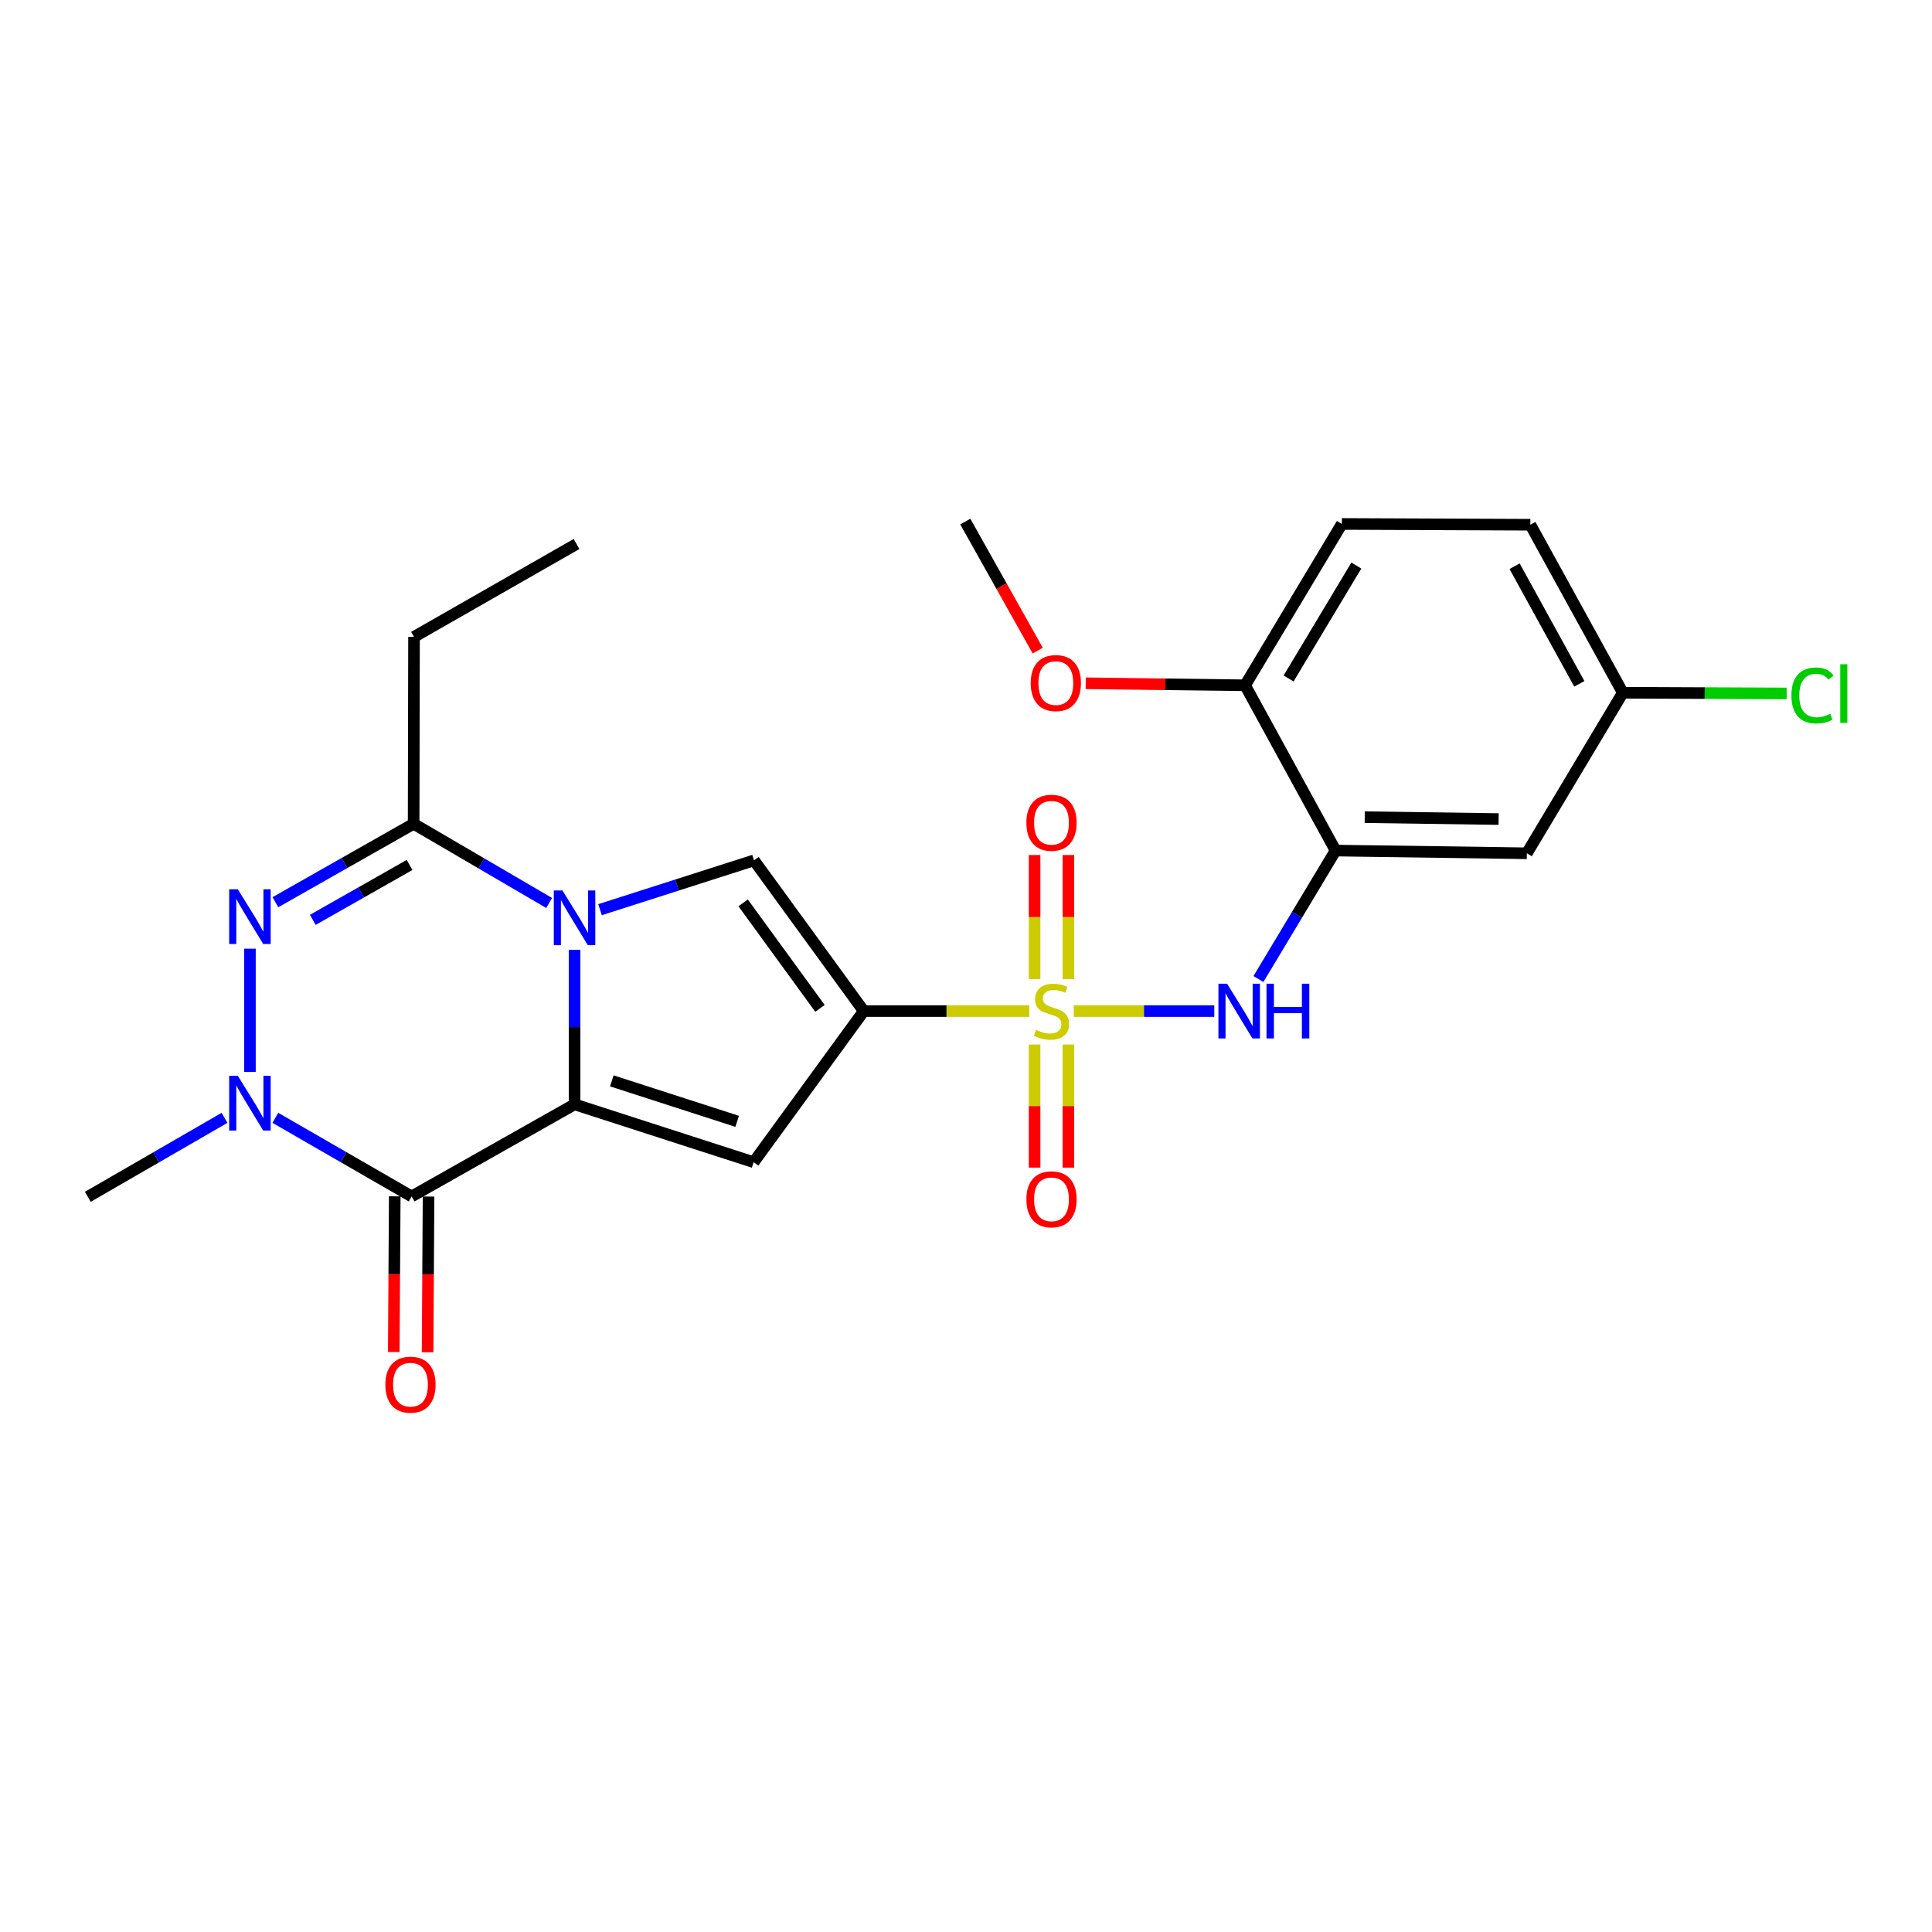 <?xml version='1.0' encoding='iso-8859-1'?>
<svg version='1.1' baseProfile='full'
              xmlns='http://www.w3.org/2000/svg'
                      xmlns:rdkit='http://www.rdkit.org/xml'
                      xmlns:xlink='http://www.w3.org/1999/xlink'
                  xml:space='preserve'
width='1000px' height='1000px' viewBox='0 0 1000 1000'>
<!-- END OF HEADER -->
<rect style='opacity:1.0;fill:#FFFFFF;stroke:none' width='1000' height='1000' x='0' y='0'> </rect>
<path class='bond-1' d='M 532.744,523.334 L 489.912,523.334' style='fill:none;fill-rule:evenodd;stroke:#CCCC00;stroke-width:6px;stroke-linecap:butt;stroke-linejoin:miter;stroke-opacity:1' />
<path class='bond-1' d='M 489.912,523.334 L 447.081,523.334' style='fill:none;fill-rule:evenodd;stroke:#000000;stroke-width:6px;stroke-linecap:butt;stroke-linejoin:miter;stroke-opacity:1' />
<path class='bond-9' d='M 555.762,523.334 L 592.138,523.334' style='fill:none;fill-rule:evenodd;stroke:#CCCC00;stroke-width:6px;stroke-linecap:butt;stroke-linejoin:miter;stroke-opacity:1' />
<path class='bond-9' d='M 592.138,523.334 L 628.515,523.334' style='fill:none;fill-rule:evenodd;stroke:#0000FF;stroke-width:6px;stroke-linecap:butt;stroke-linejoin:miter;stroke-opacity:1' />
<path class='bond-12' d='M 535.503,540.648 L 535.503,572.504' style='fill:none;fill-rule:evenodd;stroke:#CCCC00;stroke-width:6px;stroke-linecap:butt;stroke-linejoin:miter;stroke-opacity:1' />
<path class='bond-12' d='M 535.503,572.504 L 535.503,604.36' style='fill:none;fill-rule:evenodd;stroke:#FF0000;stroke-width:6px;stroke-linecap:butt;stroke-linejoin:miter;stroke-opacity:1' />
<path class='bond-12' d='M 553.003,540.648 L 553.003,572.504' style='fill:none;fill-rule:evenodd;stroke:#CCCC00;stroke-width:6px;stroke-linecap:butt;stroke-linejoin:miter;stroke-opacity:1' />
<path class='bond-12' d='M 553.003,572.504 L 553.003,604.36' style='fill:none;fill-rule:evenodd;stroke:#FF0000;stroke-width:6px;stroke-linecap:butt;stroke-linejoin:miter;stroke-opacity:1' />
<path class='bond-13' d='M 553.003,506.775 L 553.003,474.667' style='fill:none;fill-rule:evenodd;stroke:#CCCC00;stroke-width:6px;stroke-linecap:butt;stroke-linejoin:miter;stroke-opacity:1' />
<path class='bond-13' d='M 553.003,474.667 L 553.003,442.559' style='fill:none;fill-rule:evenodd;stroke:#FF0000;stroke-width:6px;stroke-linecap:butt;stroke-linejoin:miter;stroke-opacity:1' />
<path class='bond-13' d='M 535.503,506.775 L 535.503,474.667' style='fill:none;fill-rule:evenodd;stroke:#CCCC00;stroke-width:6px;stroke-linecap:butt;stroke-linejoin:miter;stroke-opacity:1' />
<path class='bond-13' d='M 535.503,474.667 L 535.503,442.559' style='fill:none;fill-rule:evenodd;stroke:#FF0000;stroke-width:6px;stroke-linecap:butt;stroke-linejoin:miter;stroke-opacity:1' />
<path class='bond-0' d='M 297.391,571.614 L 390.081,601.548' style='fill:none;fill-rule:evenodd;stroke:#000000;stroke-width:6px;stroke-linecap:butt;stroke-linejoin:miter;stroke-opacity:1' />
<path class='bond-0' d='M 316.673,559.451 L 381.556,580.405' style='fill:none;fill-rule:evenodd;stroke:#000000;stroke-width:6px;stroke-linecap:butt;stroke-linejoin:miter;stroke-opacity:1' />
<path class='bond-3' d='M 297.391,571.614 L 213.072,619.271' style='fill:none;fill-rule:evenodd;stroke:#000000;stroke-width:6px;stroke-linecap:butt;stroke-linejoin:miter;stroke-opacity:1' />
<path class='bond-25' d='M 297.391,571.614 L 297.391,531.631' style='fill:none;fill-rule:evenodd;stroke:#000000;stroke-width:6px;stroke-linecap:butt;stroke-linejoin:miter;stroke-opacity:1' />
<path class='bond-25' d='M 297.391,531.631 L 297.391,491.647' style='fill:none;fill-rule:evenodd;stroke:#0000FF;stroke-width:6px;stroke-linecap:butt;stroke-linejoin:miter;stroke-opacity:1' />
<path class='bond-4' d='M 447.081,523.334 L 390.081,601.548' style='fill:none;fill-rule:evenodd;stroke:#000000;stroke-width:6px;stroke-linecap:butt;stroke-linejoin:miter;stroke-opacity:1' />
<path class='bond-7' d='M 447.081,523.334 L 390.275,445.325' style='fill:none;fill-rule:evenodd;stroke:#000000;stroke-width:6px;stroke-linecap:butt;stroke-linejoin:miter;stroke-opacity:1' />
<path class='bond-7' d='M 424.414,521.934 L 384.65,467.327' style='fill:none;fill-rule:evenodd;stroke:#000000;stroke-width:6px;stroke-linecap:butt;stroke-linejoin:miter;stroke-opacity:1' />
<path class='bond-2' d='M 310.57,470.853 L 350.422,458.089' style='fill:none;fill-rule:evenodd;stroke:#0000FF;stroke-width:6px;stroke-linecap:butt;stroke-linejoin:miter;stroke-opacity:1' />
<path class='bond-2' d='M 350.422,458.089 L 390.275,445.325' style='fill:none;fill-rule:evenodd;stroke:#000000;stroke-width:6px;stroke-linecap:butt;stroke-linejoin:miter;stroke-opacity:1' />
<path class='bond-8' d='M 284.239,467.387 L 249.166,446.886' style='fill:none;fill-rule:evenodd;stroke:#0000FF;stroke-width:6px;stroke-linecap:butt;stroke-linejoin:miter;stroke-opacity:1' />
<path class='bond-8' d='M 249.166,446.886 L 214.093,426.386' style='fill:none;fill-rule:evenodd;stroke:#000000;stroke-width:6px;stroke-linecap:butt;stroke-linejoin:miter;stroke-opacity:1' />
<path class='bond-6' d='M 213.072,619.271 L 177.797,598.929' style='fill:none;fill-rule:evenodd;stroke:#000000;stroke-width:6px;stroke-linecap:butt;stroke-linejoin:miter;stroke-opacity:1' />
<path class='bond-6' d='M 177.797,598.929 L 142.521,578.588' style='fill:none;fill-rule:evenodd;stroke:#0000FF;stroke-width:6px;stroke-linecap:butt;stroke-linejoin:miter;stroke-opacity:1' />
<path class='bond-14' d='M 204.322,619.216 L 204.069,659.513' style='fill:none;fill-rule:evenodd;stroke:#000000;stroke-width:6px;stroke-linecap:butt;stroke-linejoin:miter;stroke-opacity:1' />
<path class='bond-14' d='M 204.069,659.513 L 203.815,699.809' style='fill:none;fill-rule:evenodd;stroke:#FF0000;stroke-width:6px;stroke-linecap:butt;stroke-linejoin:miter;stroke-opacity:1' />
<path class='bond-14' d='M 221.822,619.326 L 221.568,659.623' style='fill:none;fill-rule:evenodd;stroke:#000000;stroke-width:6px;stroke-linecap:butt;stroke-linejoin:miter;stroke-opacity:1' />
<path class='bond-14' d='M 221.568,659.623 L 221.315,699.919' style='fill:none;fill-rule:evenodd;stroke:#FF0000;stroke-width:6px;stroke-linecap:butt;stroke-linejoin:miter;stroke-opacity:1' />
<path class='bond-5' d='M 142.541,466.986 L 178.317,446.686' style='fill:none;fill-rule:evenodd;stroke:#0000FF;stroke-width:6px;stroke-linecap:butt;stroke-linejoin:miter;stroke-opacity:1' />
<path class='bond-5' d='M 178.317,446.686 L 214.093,426.386' style='fill:none;fill-rule:evenodd;stroke:#000000;stroke-width:6px;stroke-linecap:butt;stroke-linejoin:miter;stroke-opacity:1' />
<path class='bond-5' d='M 161.91,476.116 L 186.953,461.906' style='fill:none;fill-rule:evenodd;stroke:#0000FF;stroke-width:6px;stroke-linecap:butt;stroke-linejoin:miter;stroke-opacity:1' />
<path class='bond-5' d='M 186.953,461.906 L 211.996,447.696' style='fill:none;fill-rule:evenodd;stroke:#000000;stroke-width:6px;stroke-linecap:butt;stroke-linejoin:miter;stroke-opacity:1' />
<path class='bond-27' d='M 129.365,491.035 L 129.365,554.842' style='fill:none;fill-rule:evenodd;stroke:#0000FF;stroke-width:6px;stroke-linecap:butt;stroke-linejoin:miter;stroke-opacity:1' />
<path class='bond-18' d='M 116.203,578.604 L 80.829,599.035' style='fill:none;fill-rule:evenodd;stroke:#0000FF;stroke-width:6px;stroke-linecap:butt;stroke-linejoin:miter;stroke-opacity:1' />
<path class='bond-18' d='M 80.829,599.035 L 45.455,619.466' style='fill:none;fill-rule:evenodd;stroke:#000000;stroke-width:6px;stroke-linecap:butt;stroke-linejoin:miter;stroke-opacity:1' />
<path class='bond-19' d='M 214.093,426.386 L 214.297,329.652' style='fill:none;fill-rule:evenodd;stroke:#000000;stroke-width:6px;stroke-linecap:butt;stroke-linejoin:miter;stroke-opacity:1' />
<path class='bond-10' d='M 651.354,506.751 L 671.321,473.5' style='fill:none;fill-rule:evenodd;stroke:#0000FF;stroke-width:6px;stroke-linecap:butt;stroke-linejoin:miter;stroke-opacity:1' />
<path class='bond-10' d='M 671.321,473.5 L 691.289,440.25' style='fill:none;fill-rule:evenodd;stroke:#000000;stroke-width:6px;stroke-linecap:butt;stroke-linejoin:miter;stroke-opacity:1' />
<path class='bond-11' d='M 691.289,440.25 L 790.288,441.659' style='fill:none;fill-rule:evenodd;stroke:#000000;stroke-width:6px;stroke-linecap:butt;stroke-linejoin:miter;stroke-opacity:1' />
<path class='bond-11' d='M 706.388,422.963 L 775.688,423.95' style='fill:none;fill-rule:evenodd;stroke:#000000;stroke-width:6px;stroke-linecap:butt;stroke-linejoin:miter;stroke-opacity:1' />
<path class='bond-15' d='M 691.289,440.25 L 644.458,354.706' style='fill:none;fill-rule:evenodd;stroke:#000000;stroke-width:6px;stroke-linecap:butt;stroke-linejoin:miter;stroke-opacity:1' />
<path class='bond-17' d='M 790.288,441.659 L 839.968,358.565' style='fill:none;fill-rule:evenodd;stroke:#000000;stroke-width:6px;stroke-linecap:butt;stroke-linejoin:miter;stroke-opacity:1' />
<path class='bond-16' d='M 644.458,354.706 L 694.546,271.193' style='fill:none;fill-rule:evenodd;stroke:#000000;stroke-width:6px;stroke-linecap:butt;stroke-linejoin:miter;stroke-opacity:1' />
<path class='bond-16' d='M 666.978,351.18 L 702.04,292.721' style='fill:none;fill-rule:evenodd;stroke:#000000;stroke-width:6px;stroke-linecap:butt;stroke-linejoin:miter;stroke-opacity:1' />
<path class='bond-22' d='M 644.458,354.706 L 603.203,354.186' style='fill:none;fill-rule:evenodd;stroke:#000000;stroke-width:6px;stroke-linecap:butt;stroke-linejoin:miter;stroke-opacity:1' />
<path class='bond-22' d='M 603.203,354.186 L 561.948,353.666' style='fill:none;fill-rule:evenodd;stroke:#FF0000;stroke-width:6px;stroke-linecap:butt;stroke-linejoin:miter;stroke-opacity:1' />
<path class='bond-20' d='M 694.546,271.193 L 792.106,271.602' style='fill:none;fill-rule:evenodd;stroke:#000000;stroke-width:6px;stroke-linecap:butt;stroke-linejoin:miter;stroke-opacity:1' />
<path class='bond-21' d='M 839.968,358.565 L 882.372,358.746' style='fill:none;fill-rule:evenodd;stroke:#000000;stroke-width:6px;stroke-linecap:butt;stroke-linejoin:miter;stroke-opacity:1' />
<path class='bond-21' d='M 882.372,358.746 L 924.776,358.926' style='fill:none;fill-rule:evenodd;stroke:#00CC00;stroke-width:6px;stroke-linecap:butt;stroke-linejoin:miter;stroke-opacity:1' />
<path class='bond-26' d='M 839.968,358.565 L 792.106,271.602' style='fill:none;fill-rule:evenodd;stroke:#000000;stroke-width:6px;stroke-linecap:butt;stroke-linejoin:miter;stroke-opacity:1' />
<path class='bond-26' d='M 817.458,353.958 L 783.954,293.084' style='fill:none;fill-rule:evenodd;stroke:#000000;stroke-width:6px;stroke-linecap:butt;stroke-linejoin:miter;stroke-opacity:1' />
<path class='bond-24' d='M 214.297,329.652 L 298.422,281.567' style='fill:none;fill-rule:evenodd;stroke:#000000;stroke-width:6px;stroke-linecap:butt;stroke-linejoin:miter;stroke-opacity:1' />
<path class='bond-23' d='M 537.119,336.757 L 518.379,303.363' style='fill:none;fill-rule:evenodd;stroke:#FF0000;stroke-width:6px;stroke-linecap:butt;stroke-linejoin:miter;stroke-opacity:1' />
<path class='bond-23' d='M 518.379,303.363 L 499.639,269.968' style='fill:none;fill-rule:evenodd;stroke:#000000;stroke-width:6px;stroke-linecap:butt;stroke-linejoin:miter;stroke-opacity:1' />
<path  class='atom-0' d='M 536.253 533.054
Q 536.573 533.174, 537.893 533.734
Q 539.213 534.294, 540.653 534.654
Q 542.133 534.974, 543.573 534.974
Q 546.253 534.974, 547.813 533.694
Q 549.373 532.374, 549.373 530.094
Q 549.373 528.534, 548.573 527.574
Q 547.813 526.614, 546.613 526.094
Q 545.413 525.574, 543.413 524.974
Q 540.893 524.214, 539.373 523.494
Q 537.893 522.774, 536.813 521.254
Q 535.773 519.734, 535.773 517.174
Q 535.773 513.614, 538.173 511.414
Q 540.613 509.214, 545.413 509.214
Q 548.693 509.214, 552.413 510.774
L 551.493 513.854
Q 548.093 512.454, 545.533 512.454
Q 542.773 512.454, 541.253 513.614
Q 539.733 514.734, 539.773 516.694
Q 539.773 518.214, 540.533 519.134
Q 541.333 520.054, 542.453 520.574
Q 543.613 521.094, 545.533 521.694
Q 548.093 522.494, 549.613 523.294
Q 551.133 524.094, 552.213 525.734
Q 553.333 527.334, 553.333 530.094
Q 553.333 534.014, 550.693 536.134
Q 548.093 538.214, 543.733 538.214
Q 541.213 538.214, 539.293 537.654
Q 537.413 537.134, 535.173 536.214
L 536.253 533.054
' fill='#CCCC00'/>
<path  class='atom-3' d='M 291.131 460.914
L 300.411 475.914
Q 301.331 477.394, 302.811 480.074
Q 304.291 482.754, 304.371 482.914
L 304.371 460.914
L 308.131 460.914
L 308.131 489.234
L 304.251 489.234
L 294.291 472.834
Q 293.131 470.914, 291.891 468.714
Q 290.691 466.514, 290.331 465.834
L 290.331 489.234
L 286.651 489.234
L 286.651 460.914
L 291.131 460.914
' fill='#0000FF'/>
<path  class='atom-6' d='M 123.105 460.301
L 132.385 475.301
Q 133.305 476.781, 134.785 479.461
Q 136.265 482.141, 136.345 482.301
L 136.345 460.301
L 140.105 460.301
L 140.105 488.621
L 136.225 488.621
L 126.265 472.221
Q 125.105 470.301, 123.865 468.101
Q 122.665 465.901, 122.305 465.221
L 122.305 488.621
L 118.625 488.621
L 118.625 460.301
L 123.105 460.301
' fill='#0000FF'/>
<path  class='atom-7' d='M 123.105 556.841
L 132.385 571.841
Q 133.305 573.321, 134.785 576.001
Q 136.265 578.681, 136.345 578.841
L 136.345 556.841
L 140.105 556.841
L 140.105 585.161
L 136.225 585.161
L 126.265 568.761
Q 125.105 566.841, 123.865 564.641
Q 122.665 562.441, 122.305 561.761
L 122.305 585.161
L 118.625 585.161
L 118.625 556.841
L 123.105 556.841
' fill='#0000FF'/>
<path  class='atom-10' d='M 635.135 509.174
L 644.415 524.174
Q 645.335 525.654, 646.815 528.334
Q 648.295 531.014, 648.375 531.174
L 648.375 509.174
L 652.135 509.174
L 652.135 537.494
L 648.255 537.494
L 638.295 521.094
Q 637.135 519.174, 635.895 516.974
Q 634.695 514.774, 634.335 514.094
L 634.335 537.494
L 630.655 537.494
L 630.655 509.174
L 635.135 509.174
' fill='#0000FF'/>
<path  class='atom-10' d='M 655.535 509.174
L 659.375 509.174
L 659.375 521.214
L 673.855 521.214
L 673.855 509.174
L 677.695 509.174
L 677.695 537.494
L 673.855 537.494
L 673.855 524.414
L 659.375 524.414
L 659.375 537.494
L 655.535 537.494
L 655.535 509.174
' fill='#0000FF'/>
<path  class='atom-13' d='M 531.253 620.761
Q 531.253 613.961, 534.613 610.161
Q 537.973 606.361, 544.253 606.361
Q 550.533 606.361, 553.893 610.161
Q 557.253 613.961, 557.253 620.761
Q 557.253 627.641, 553.853 631.561
Q 550.453 635.441, 544.253 635.441
Q 538.013 635.441, 534.613 631.561
Q 531.253 627.681, 531.253 620.761
M 544.253 632.241
Q 548.573 632.241, 550.893 629.361
Q 553.253 626.441, 553.253 620.761
Q 553.253 615.201, 550.893 612.401
Q 548.573 609.561, 544.253 609.561
Q 539.933 609.561, 537.573 612.361
Q 535.253 615.161, 535.253 620.761
Q 535.253 626.481, 537.573 629.361
Q 539.933 632.241, 544.253 632.241
' fill='#FF0000'/>
<path  class='atom-14' d='M 531.253 425.854
Q 531.253 419.054, 534.613 415.254
Q 537.973 411.454, 544.253 411.454
Q 550.533 411.454, 553.893 415.254
Q 557.253 419.054, 557.253 425.854
Q 557.253 432.734, 553.853 436.654
Q 550.453 440.534, 544.253 440.534
Q 538.013 440.534, 534.613 436.654
Q 531.253 432.774, 531.253 425.854
M 544.253 437.334
Q 548.573 437.334, 550.893 434.454
Q 553.253 431.534, 553.253 425.854
Q 553.253 420.294, 550.893 417.494
Q 548.573 414.654, 544.253 414.654
Q 539.933 414.654, 537.573 417.454
Q 535.253 420.254, 535.253 425.854
Q 535.253 431.574, 537.573 434.454
Q 539.933 437.334, 544.253 437.334
' fill='#FF0000'/>
<path  class='atom-15' d='M 199.46 716.698
Q 199.46 709.898, 202.82 706.098
Q 206.18 702.298, 212.46 702.298
Q 218.74 702.298, 222.1 706.098
Q 225.46 709.898, 225.46 716.698
Q 225.46 723.578, 222.06 727.498
Q 218.66 731.378, 212.46 731.378
Q 206.22 731.378, 202.82 727.498
Q 199.46 723.618, 199.46 716.698
M 212.46 728.178
Q 216.78 728.178, 219.1 725.298
Q 221.46 722.378, 221.46 716.698
Q 221.46 711.138, 219.1 708.338
Q 216.78 705.498, 212.46 705.498
Q 208.14 705.498, 205.78 708.298
Q 203.46 711.098, 203.46 716.698
Q 203.46 722.418, 205.78 725.298
Q 208.14 728.178, 212.46 728.178
' fill='#FF0000'/>
<path  class='atom-22' d='M 927.231 359.963
Q 927.231 352.923, 930.511 349.243
Q 933.831 345.523, 940.111 345.523
Q 945.951 345.523, 949.071 349.643
L 946.431 351.803
Q 944.151 348.803, 940.111 348.803
Q 935.831 348.803, 933.551 351.683
Q 931.311 354.523, 931.311 359.963
Q 931.311 365.563, 933.631 368.443
Q 935.991 371.323, 940.551 371.323
Q 943.671 371.323, 947.311 369.443
L 948.431 372.443
Q 946.951 373.403, 944.711 373.963
Q 942.471 374.523, 939.991 374.523
Q 933.831 374.523, 930.511 370.763
Q 927.231 367.003, 927.231 359.963
' fill='#00CC00'/>
<path  class='atom-22' d='M 952.511 343.803
L 956.191 343.803
L 956.191 374.163
L 952.511 374.163
L 952.511 343.803
' fill='#00CC00'/>
<path  class='atom-23' d='M 533.499 353.551
Q 533.499 346.751, 536.859 342.951
Q 540.219 339.151, 546.499 339.151
Q 552.779 339.151, 556.139 342.951
Q 559.499 346.751, 559.499 353.551
Q 559.499 360.431, 556.099 364.351
Q 552.699 368.231, 546.499 368.231
Q 540.259 368.231, 536.859 364.351
Q 533.499 360.471, 533.499 353.551
M 546.499 365.031
Q 550.819 365.031, 553.139 362.151
Q 555.499 359.231, 555.499 353.551
Q 555.499 347.991, 553.139 345.191
Q 550.819 342.351, 546.499 342.351
Q 542.179 342.351, 539.819 345.151
Q 537.499 347.951, 537.499 353.551
Q 537.499 359.271, 539.819 362.151
Q 542.179 365.031, 546.499 365.031
' fill='#FF0000'/>
</svg>
